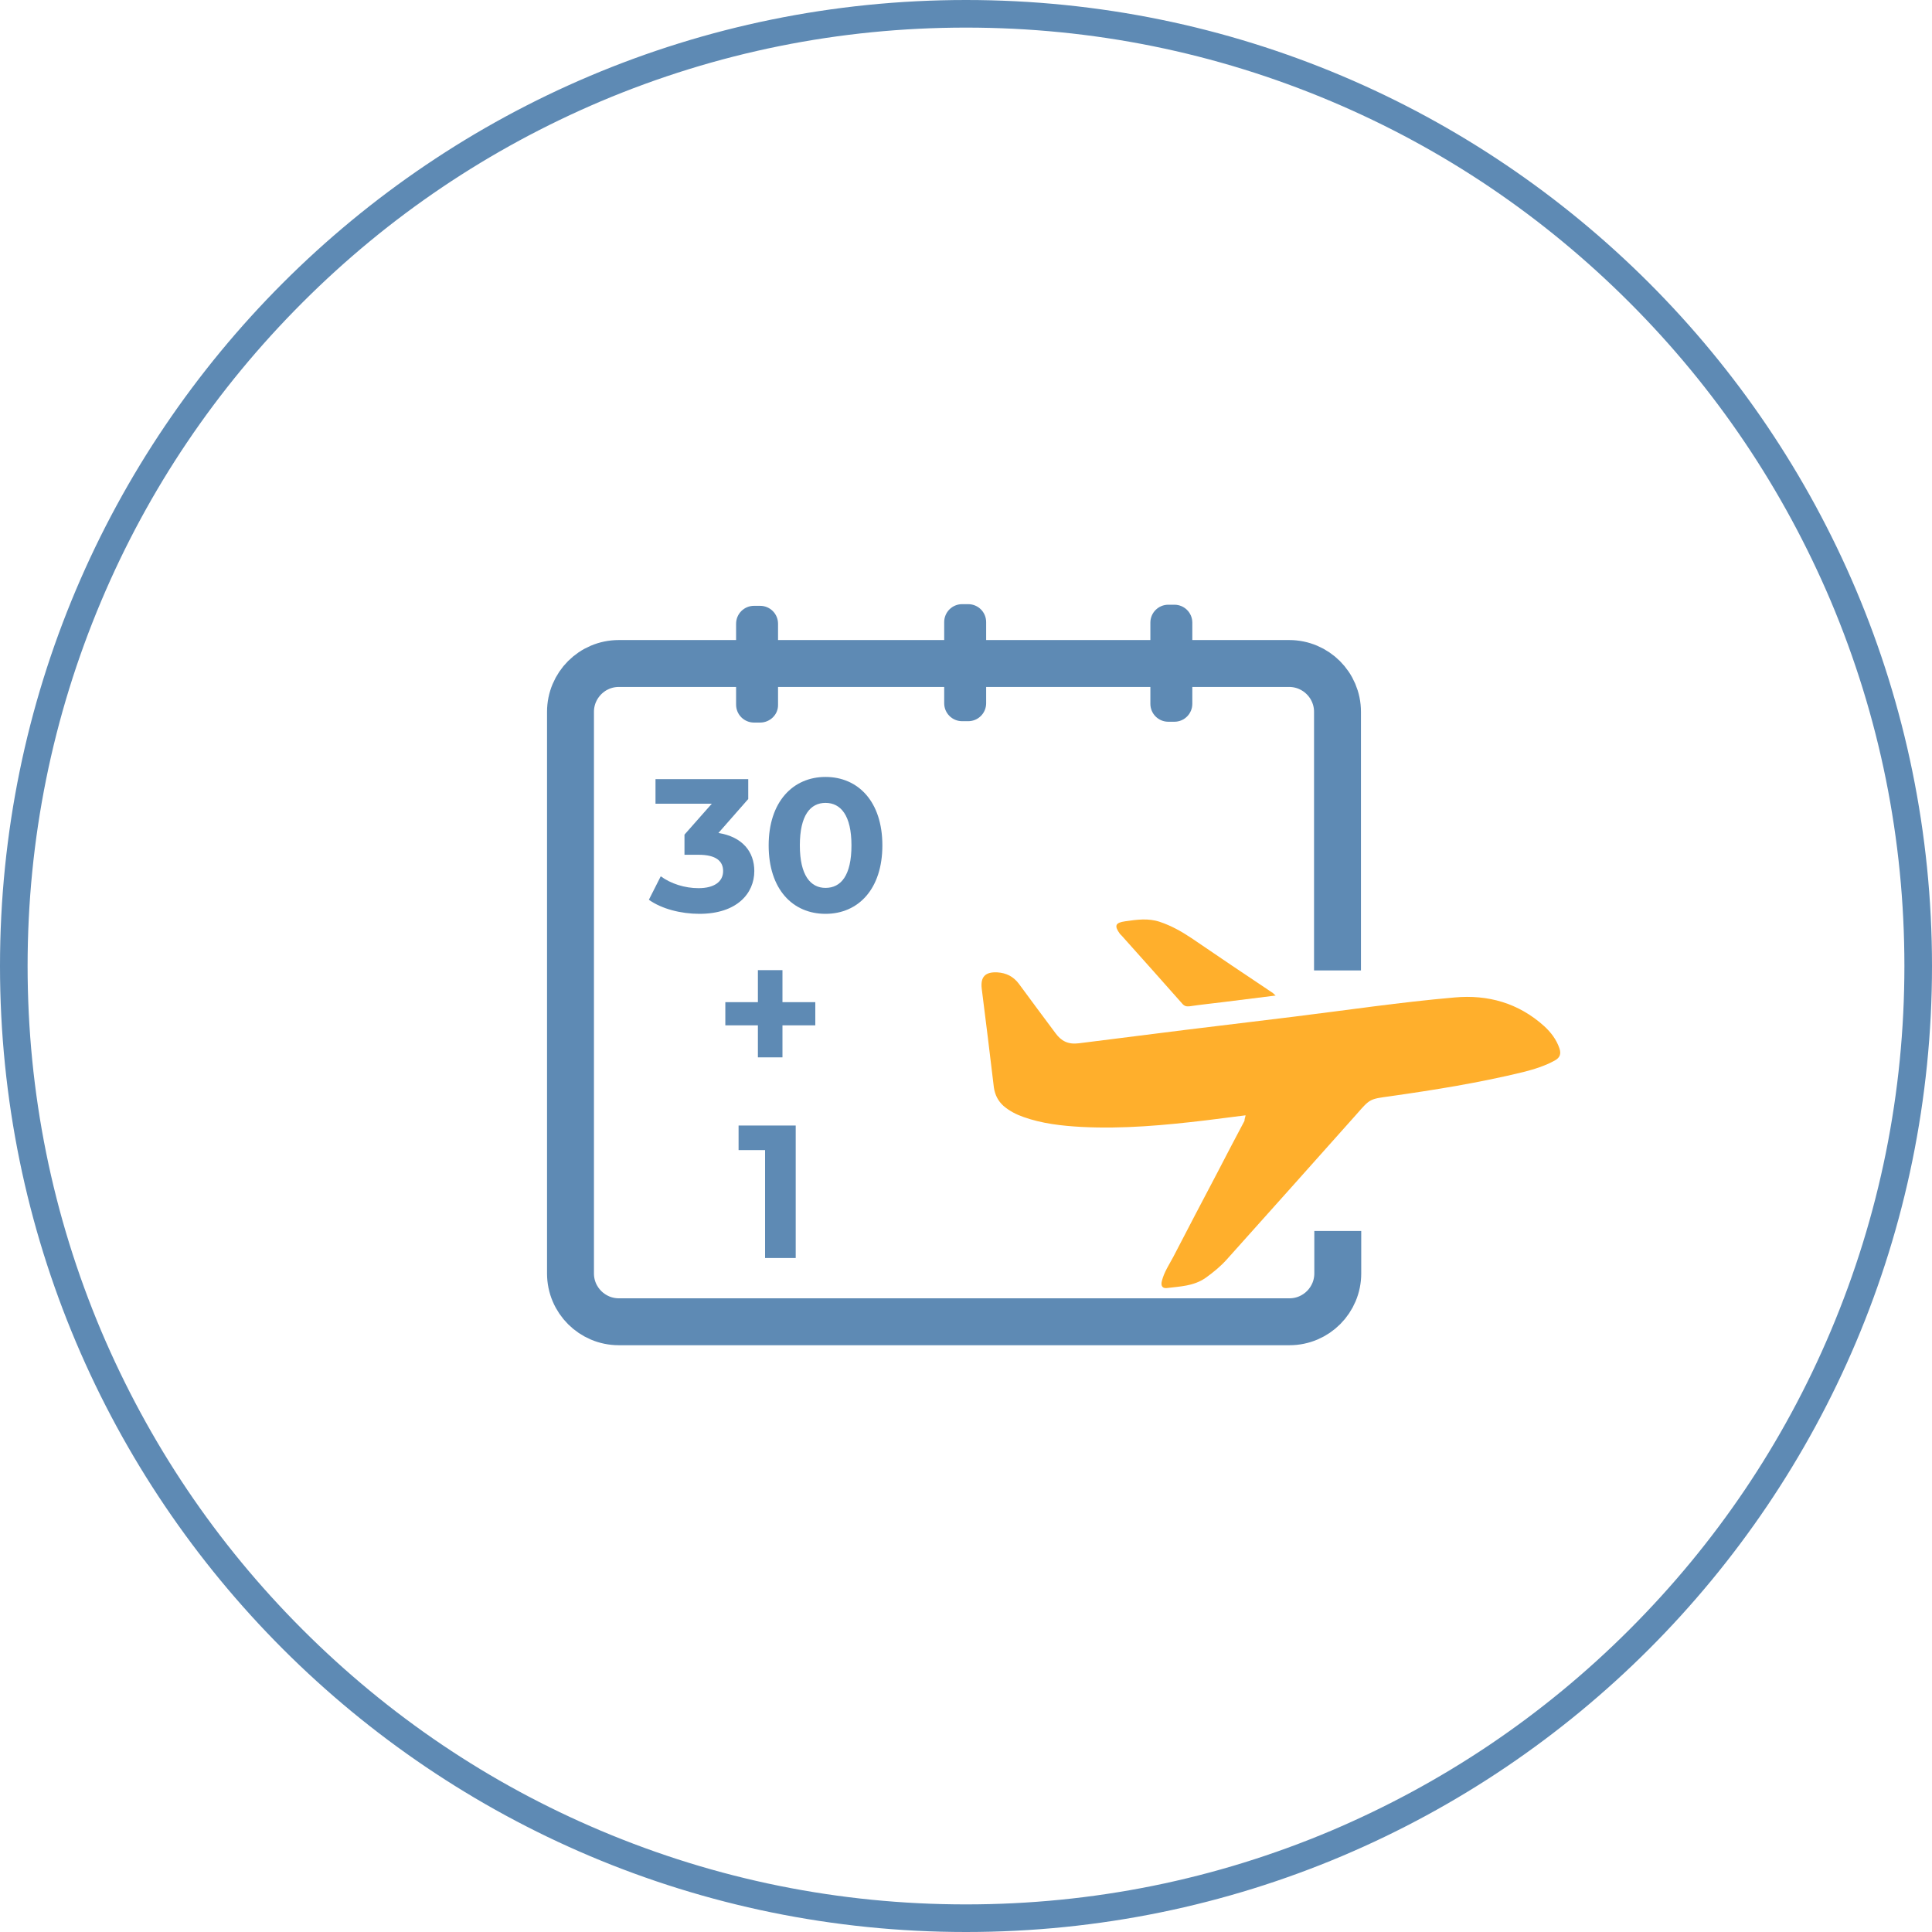 <?xml version="1.0" encoding="UTF-8"?>
<svg xmlns="http://www.w3.org/2000/svg" xmlns:xlink="http://www.w3.org/1999/xlink" version="1.1" id="Ebene_1" x="0px" y="0px" viewBox="0 0 700 700" style="enable-background:new 0 0 700 700;" xml:space="preserve">
<style type="text/css">
	.st0{fill:#5E8AB4;}
	.st1{fill:none;stroke:#5E8AB4;stroke-width:17;stroke-miterlimit:10;}
	.st2{fill:#FFAF2C;}
</style>
<g>
	<g>
		<path class="st0" d="M350,10c45.9,0,90.4,9,132.3,26.7c40.5,17.1,76.8,41.6,108.1,72.9c31.2,31.2,55.7,67.6,72.9,108.1    C681,259.6,690,304.1,690,350s-9,90.4-26.7,132.3c-17.1,40.5-41.6,76.8-72.9,108.1c-31.2,31.2-67.6,55.7-108.1,72.9    C440.4,681,395.9,690,350,690s-90.4-9-132.3-26.7c-40.5-17.1-76.8-41.6-108.1-72.9s-55.7-67.6-72.9-108.1    C19,440.4,10,395.9,10,350s9-90.4,26.7-132.3c17.1-40.5,41.6-76.8,72.9-108.1s67.6-55.7,108.1-72.9C259.6,19,304.1,10,350,10     M350,0C156.7,0,0,156.7,0,350s156.7,350,350,350s350-156.7,350-350S543.3,0,350,0L350,0z"></path>
	</g>
	<g>
		<path class="st1" d="M484.7,446v15.4c0,9.6-7.8,17.5-17.5,17.5h-243c-9.6,0-17.5-7.8-17.5-17.5V257.9c0-9.6,7.8-17.5,17.5-17.5    h242.9c9.6,0,17.5,7.8,17.5,17.5v93.7"></path>
		<path class="st0" d="M275.4,261.8h-2.2c-3.6,0-6.5-2.9-6.5-6.5V226c0-3.6,2.9-6.5,6.5-6.5h2.2c3.6,0,6.5,2.9,6.5,6.5v29.3    C282,258.9,279,261.8,275.4,261.8z"></path>
		<path class="st0" d="M350.8,261.3h-2.2c-3.6,0-6.5-2.9-6.5-6.5v-29.4c0-3.6,2.9-6.5,6.5-6.5h2.2c3.6,0,6.5,2.9,6.5,6.5v29.4    C357.3,258.4,354.4,261.3,350.8,261.3z"></path>
		<path class="st0" d="M425.5,261.5h-2.2c-3.6,0-6.5-2.9-6.5-6.5v-29.4c0-3.6,2.9-6.5,6.5-6.5h2.2c3.6,0,6.5,2.9,6.5,6.5V255    C432,258.6,429.1,261.5,425.5,261.5z"></path>
		<g>
			<path class="st2" d="M451.3,404.1c-4.8,0.6-9.5,1.2-14.2,1.8c-15.1,1.8-30.2,3.2-45.4,2.4c-7.1-0.4-14.2-1.2-20.9-3.6     c-2.6-0.9-5.1-2.2-7.2-4c-2-1.8-3.1-4-3.5-6.7c-1.4-11.9-2.9-23.9-4.4-35.8c-0.5-4.3,1.3-6.1,5.6-5.9c3.3,0.2,5.9,1.5,7.9,4.2     c4.4,6,8.8,11.9,13.2,17.8c2.1,2.9,4.6,4.2,8.5,3.7c25.8-3.3,51.7-6.5,77.6-9.6c19.5-2.4,38.9-5.3,58.5-7     c12.1-1.1,23.2,2,32.5,10.4c2.4,2.2,4.4,4.8,5.5,8c0.7,2,0.2,3.4-1.6,4.4c-3.6,2-7.5,3.2-11.4,4.2c-16,3.9-32.2,6.5-48.4,8.8     c-7.3,1-7.2,0.9-12,6.4c-15.6,17.5-31.3,35.1-47,52.6c-2.3,2.6-5,4.8-7.8,6.8c-4.3,3-9.3,3.1-14.2,3.7c-1.5,0.1-2.1-0.9-1.6-2.7     c0.8-3.1,2.6-5.8,4.1-8.6c5.3-10.2,10.6-20.4,16-30.6c3.2-6.2,6.5-12.5,9.8-18.7C450.9,405.3,451.2,404.8,451.3,404.1z"></path>
			<path class="st2" d="M462.2,360.7c-6.6,0.8-12.9,1.6-19.2,2.4c-4,0.5-8,0.9-12,1.5c-1.1,0.1-1.8,0-2.6-0.9     c-7.3-8.2-14.6-16.5-22-24.7c-0.2-0.2-0.4-0.4-0.6-0.6c-2.2-3-1.7-4.1,1.9-4.6c4.2-0.6,8.3-1.2,12.5,0.2     c4.2,1.4,7.9,3.5,11.5,5.9c9.8,6.7,19.6,13.3,29.5,19.9C461.4,360,461.7,360.3,462.2,360.7z"></path>
		</g>
		<g>
			<path class="st0" d="M273.3,315.6c0,8.1-6.3,15.5-19.9,15.5c-6.7,0-13.7-1.8-18.3-5.1l4.3-8.5c3.7,2.7,8.7,4.3,13.7,4.3     c5.6,0,8.9-2.3,8.9-6.2c0-3.7-2.7-5.9-8.9-5.9H248v-7.3l9.9-11.2h-20.4v-8.9h33.6v7.2l-10.8,12.3     C269,303.2,273.3,308.6,273.3,315.6z"></path>
			<path class="st0" d="M278.5,306.3c0-15.8,8.8-24.8,20.6-24.8c11.8,0,20.6,8.9,20.6,24.8c0,15.8-8.7,24.8-20.6,24.8     S278.5,322.2,278.5,306.3z M308.5,306.3c0-10.9-3.9-15.4-9.4-15.4s-9.3,4.5-9.3,15.4s3.9,15.4,9.3,15.4     C304.7,321.7,308.5,317.2,308.5,306.3z"></path>
			<path class="st0" d="M295.4,371.5h-11.9v11.6h-8.9v-11.6h-11.8v-8.4h11.8v-11.6h8.9v11.6h11.9V371.5z"></path>
			<path class="st0" d="M288.3,407.8v48h-11.1v-39.1h-9.6v-8.9H288.3z"></path>
		</g>
	</g>
</g>
</svg>
